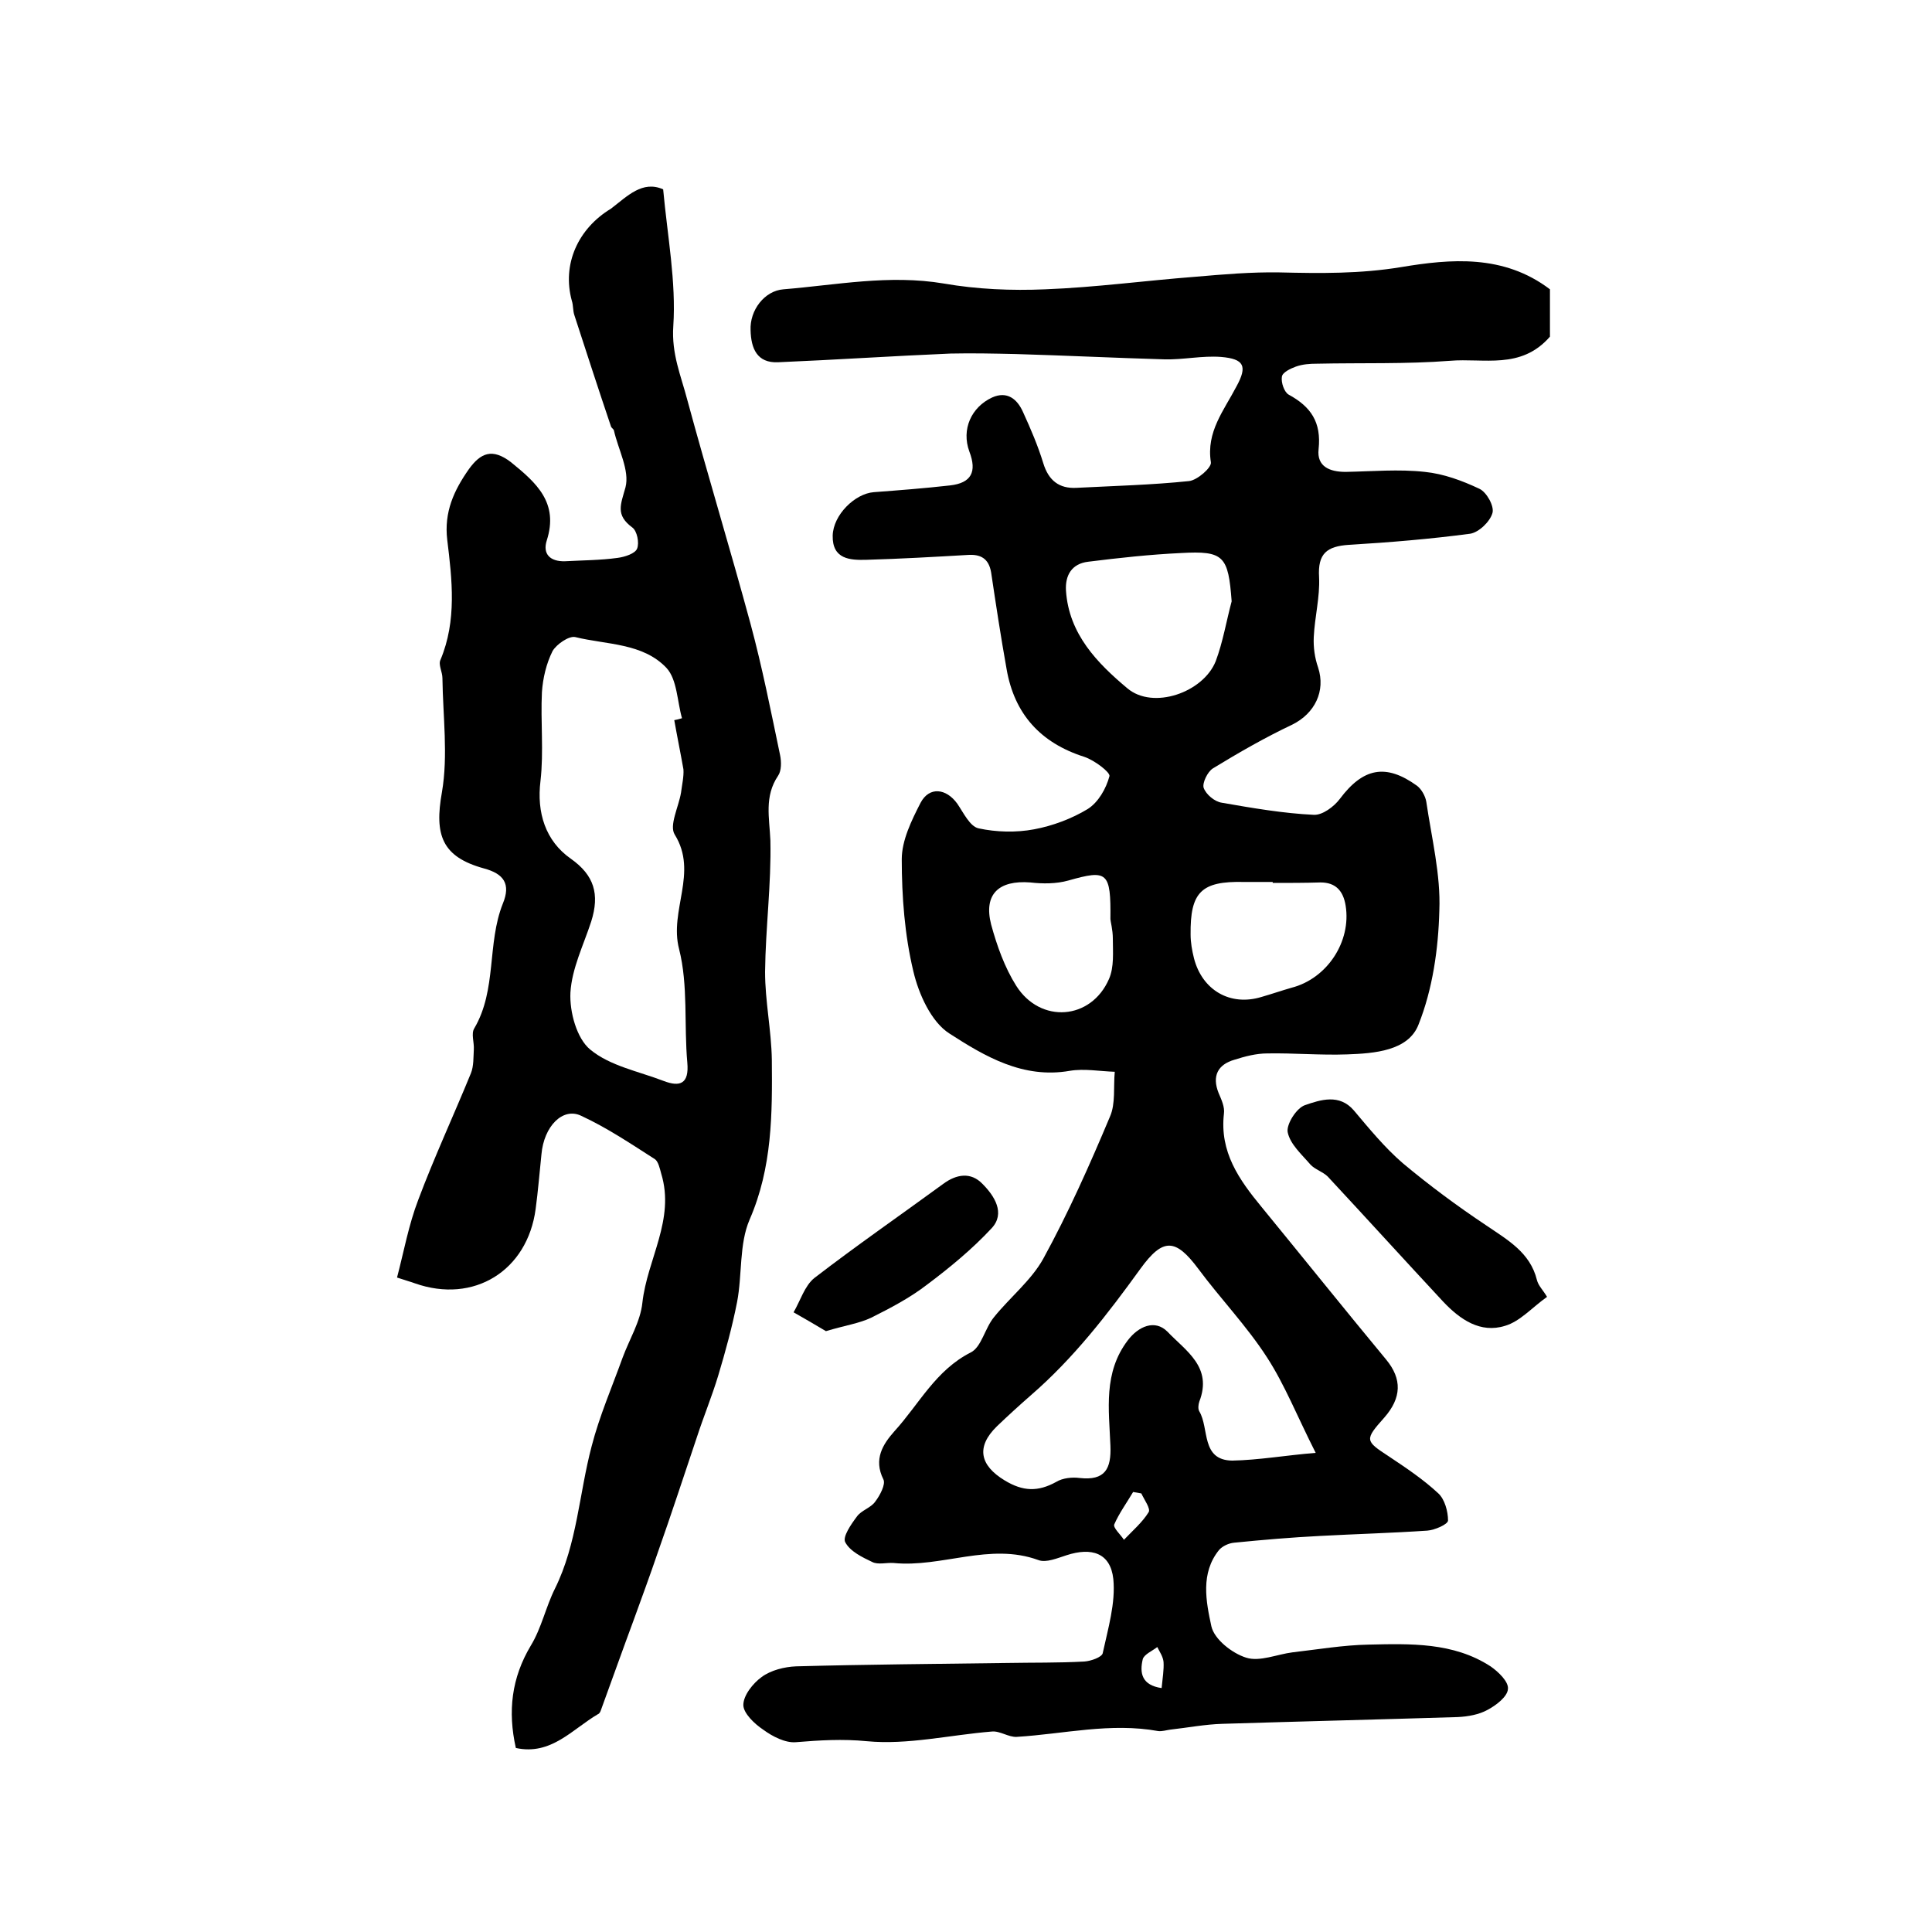 <?xml version="1.0" encoding="utf-8"?>
<!-- Generator: Adobe Illustrator 22.0.0, SVG Export Plug-In . SVG Version: 6.00 Build 0)  -->
<svg version="1.1" id="图层_1" xmlns="http://www.w3.org/2000/svg" xmlns:xlink="http://www.w3.org/1999/xlink" x="0px" y="0px"
	 viewBox="0 0 400 400" style="enable-background:new 0 0 400 400;" xml:space="preserve">
<style type="text/css">
	.st0{fill:#FFFFFF;}
</style>
<g>
	
	<path d="M320.9,59.9c0,3.2,0,6.9,0,9.8c-6,6.9-13.7,4.4-20.7,5c-9.1,0.7-18.4,0.4-27.5,0.6c-1.5,0-3,0.1-4.4,0.6
		c-1.1,0.4-2.8,1.2-2.9,2.1c-0.2,1.2,0.5,3.2,1.4,3.7c4.6,2.5,6.8,5.7,6.2,11.3c-0.4,3.6,2.3,4.7,5.6,4.7c5.5-0.1,11-0.6,16.4,0
		c3.9,0.4,7.7,1.8,11.3,3.5c1.5,0.7,3.1,3.6,2.7,5c-0.5,1.8-2.8,4-4.6,4.3c-8.3,1.1-16.7,1.8-25.1,2.3c-4.6,0.3-6.5,1.8-6.2,6.7
		c0.2,4.1-0.9,8.2-1.1,12.4c-0.1,2.1,0.2,4.3,0.9,6.3c1.6,4.9-0.7,9.5-5.3,11.8c-5.7,2.7-11.1,5.8-16.5,9.1c-1.1,0.7-2.2,3-1.9,4
		c0.5,1.4,2.3,2.9,3.8,3.1c6.3,1.1,12.7,2.2,19,2.5c1.8,0.1,4.2-1.7,5.4-3.3c4.8-6.4,9.5-7.4,16-2.7c0.9,0.7,1.7,2.1,1.9,3.3
		c1.1,7.5,3,15.1,2.7,22.5c-0.2,8-1.4,16.3-4.3,23.6c-2.1,5.5-9.2,6-14.8,6.2c-5.5,0.2-11-0.3-16.5-0.2c-2.3,0-4.6,0.6-6.8,1.3
		c-3.5,1-4.7,3.4-3.3,6.9c0.6,1.4,1.3,2.9,1.1,4.3c-0.9,7.9,3.1,13.6,7.8,19.3c8.6,10.5,17.1,21.1,25.8,31.6c3.3,4,3.2,7.9-0.4,12
		c-4.1,4.6-4,4.8,0.9,8c3.6,2.4,7.2,4.8,10.3,7.7c1.3,1.2,2,3.7,2,5.6c0,0.8-2.8,2-4.3,2.1c-7.4,0.5-14.8,0.7-22.2,1.1
		c-5.9,0.3-11.8,0.8-17.8,1.4c-1.1,0.1-2.4,0.7-3.1,1.5c-3.9,4.8-2.7,10.7-1.6,15.8c0.6,2.7,4.3,5.6,7.2,6.5
		c2.8,0.9,6.4-0.7,9.6-1.1c5.2-0.6,10.5-1.5,15.7-1.6c8.7-0.2,17.6-0.5,25.3,4.5c1.6,1.1,3.8,3.2,3.6,4.7c-0.1,1.6-2.5,3.4-4.2,4.3
		c-1.8,1-4.1,1.4-6.2,1.5c-16.2,0.5-32.5,0.9-48.7,1.4c-3.6,0.1-7.2,0.8-10.8,1.2c-0.8,0.1-1.7,0.4-2.5,0.3
		c-9.9-1.8-19.5,0.6-29.3,1.2c-1.7,0.1-3.5-1.3-5.2-1.1c-8.6,0.7-17.4,2.8-25.8,2c-5.1-0.5-9.8-0.2-14.7,0.2
		c-2.2,0.2-4.9-1.2-6.8-2.6c-1.8-1.2-4.1-3.4-4.1-5.1c0-2,2-4.5,3.8-5.8c1.9-1.4,4.7-2.1,7.1-2.2c14.6-0.4,29.2-0.5,43.7-0.7
		c5.3-0.1,10.6,0,16-0.3c1.4-0.1,3.6-0.9,3.8-1.7c1.1-5.1,2.7-10.4,2.2-15.4c-0.6-5.4-4.5-6.6-9.7-4.9c-1.9,0.6-4.2,1.6-5.8,1
		c-10.1-3.7-20,1.6-30,0.6c-1.5-0.1-3.2,0.4-4.4-0.2c-2.1-1-4.6-2.2-5.6-4.1c-0.6-1.1,1.2-3.7,2.4-5.3c0.9-1.3,2.9-1.8,3.8-3.1
		c1-1.3,2.2-3.6,1.7-4.6c-2.1-4.2-0.1-7.3,2.3-10c5.1-5.6,8.5-12.6,15.8-16.3c2.2-1.1,2.9-5,4.8-7.3c3.3-4.1,7.7-7.6,10.2-12.1
		c5.2-9.5,9.6-19.4,13.8-29.4c1.2-2.7,0.7-6.2,1-9.3c-3.1-0.1-6.3-0.7-9.3-0.2c-9.7,1.7-17.6-3-24.9-7.7c-3.8-2.4-6.4-8.2-7.5-12.9
		c-1.8-7.5-2.4-15.5-2.4-23.2c0-3.9,2-8,3.9-11.7c1.8-3.4,5.3-3,7.6,0.2c1.3,1.9,2.6,4.7,4.4,5.1c3.7,0.8,7.8,0.9,11.5,0.2
		c3.8-0.7,7.8-2.2,11.1-4.2c2.2-1.4,3.8-4.2,4.5-6.8c0.2-0.8-3.1-3.3-5.2-4c-9.1-2.9-14.5-8.9-16.1-18.2c-1.2-6.7-2.2-13.3-3.2-20
		c-0.5-2.9-2.2-3.8-4.9-3.6c-6.9,0.4-13.9,0.8-20.9,1c-3.4,0.1-7.1-0.1-7-5c0.1-4.3,4.6-8.7,8.5-9c5.3-0.4,10.5-0.8,15.8-1.4
		c4.4-0.5,5.6-2.8,4-7c-1.7-4.6,0.4-9.2,4.7-11.2c3.1-1.4,5.2,0.3,6.4,3c1.6,3.5,3.1,7,4.2,10.6c1.1,3.6,3.3,5.3,6.9,5.1
		c7.8-0.4,15.6-0.6,23.3-1.4c1.7-0.2,4.7-2.8,4.5-3.9c-1-6.3,2.7-10.7,5.3-15.7c2.3-4.2,1.6-5.7-3.2-6.1c-3.9-0.3-7.8,0.6-11.7,0.5
		c-10.3-0.3-20.5-0.8-30.8-1.1c-4.5-0.1-9-0.2-13.5-0.1c-11.9,0.5-23.8,1.3-35.7,1.8c-4.4,0.2-5.6-2.9-5.7-6.6
		c-0.2-4.2,2.9-8.2,6.8-8.5c11-0.9,21.9-3.1,33.2-1.2c6.9,1.2,14,1.5,21,1.2c10.4-0.4,20.7-1.8,31.1-2.6c5.8-0.5,11.6-1,17.4-0.9
		c8.5,0.2,16.7,0.3,25.2-1.1C300.3,53.6,311.3,52.6,320.9,59.9z M272.4,300.8c-3.9-7.7-6.4-14.1-10.1-19.8
		c-4.2-6.5-9.6-12.1-14.2-18.3c-4.7-6.3-7.3-6.5-12,0c-6.8,9.4-13.8,18.5-22.7,26.2c-2.4,2.1-4.7,4.2-7,6.4
		c-4.4,4.3-3.5,8.1,1.6,11.2c3.8,2.3,6.9,2.4,10.7,0.3c1.3-0.8,3.3-1,4.8-0.8c5.3,0.6,6.6-1.9,6.4-6.7c-0.3-7.5-1.5-15.1,3.6-21.8
		c2.2-2.9,5.6-4.4,8.2-1.8c3.8,4,9.4,7.3,6.6,14.5c-0.2,0.6-0.3,1.5,0,2c2.1,3.5,0.3,10.1,6.8,10.2
		C260.6,302.3,266.2,301.3,272.4,300.8z M255,124.5c-0.7-9.4-1.6-10.5-10.5-10c-6.4,0.3-12.8,1-19.2,1.8c-3.4,0.4-4.8,2.8-4.6,6
		c0.6,9,6.5,15,12.7,20.2c5.3,4.5,15.7,0.9,18.3-5.6C253.2,132.9,253.9,128.6,255,124.5z M263.5,182.8c0-0.1,0-0.1,0-0.2
		c-2,0-4,0-6,0c-8.8-0.2-11.1,2.1-11,10.9c0,1.6,0.3,3.3,0.7,4.9c1.7,6.6,7.5,10,14,8c2.1-0.6,4.1-1.3,6.2-1.9
		c7.4-1.9,12.4-9.6,11.2-17c-0.5-3.1-2.1-4.8-5.2-4.8C270.1,182.8,266.8,182.8,263.5,182.8z M229.9,190.3c0.1-9.8-0.6-10.3-8.7-8
		c-2.5,0.7-5.3,0.7-7.9,0.4c-6.5-0.5-9.7,2.4-8.1,8.7c1.2,4.4,2.8,8.9,5.2,12.7c5,7.9,15.5,7.1,19.2-1.4c1.1-2.5,0.8-5.6,0.8-8.4
		C230.4,192.5,229.9,190.7,229.9,190.3z M236.3,309.2c-0.6-0.1-1.1-0.2-1.7-0.3c-1.3,2.2-2.9,4.4-3.9,6.7c-0.3,0.7,1.3,2.1,2,3.2
		c1.8-1.9,3.8-3.6,5.1-5.7C238.3,312.4,236.9,310.5,236.3,309.2z M240.5,349.5c0.2-2.1,0.5-3.8,0.4-5.4c-0.1-1.1-0.8-2.1-1.3-3.1
		c-1,0.8-2.7,1.5-3,2.5C235.9,346.4,236.4,348.9,240.5,349.5z"/>
	<path d="M137.3,39.2c0.9,9.8,2.7,19.1,2.1,28.3c-0.4,5.8,1.6,10.3,2.9,15.3c4.2,15.5,8.9,30.9,13.1,46.4c2.4,8.9,4.2,18,6.1,27.1
		c0.3,1.4,0.3,3.3-0.4,4.3c-2.9,4.3-1.8,8.7-1.6,13.4c0.2,9.1-1,18.1-1.1,27.2c0,6.1,1.3,12.1,1.4,18.2c0.1,11.2,0.1,22.3-4.6,33.1
		c-2.2,5.1-1.5,11.4-2.6,17.1c-1,5.1-2.4,10.2-3.9,15.2c-1.3,4.3-3,8.4-4.4,12.7c-2.7,8-5.3,16-8.1,23.9c-1.6,4.7-3.3,9.3-5,14
		c-2.3,6.2-4.5,12.4-6.8,18.7c-0.1,0.3-0.3,0.7-0.6,0.8c-5.3,3.1-9.7,8.6-17,7c-1.7-7.6-0.9-14.5,3.1-21.2c2.2-3.6,3.1-8,5-11.8
		c4.6-9.3,5-19.7,7.6-29.5c1.6-6.2,4.2-12.2,6.4-18.3c1.4-3.8,3.7-7.5,4.1-11.4c1-9,6.8-17.2,3.9-26.7c-0.3-1.1-0.6-2.5-1.3-3
		c-5-3.2-9.9-6.5-15.3-9c-3.8-1.8-7.7,2.2-8.2,8c-0.4,3.8-0.7,7.6-1.2,11.3c-1.7,12.8-12.8,19.7-25,15.4c-0.8-0.3-1.6-0.5-3.7-1.2
		c1.4-5.3,2.4-10.9,4.4-16.1c3.3-8.8,7.3-17.4,10.9-26.2c0.6-1.5,0.5-3.3,0.6-4.9c0.1-1.5-0.6-3.3,0.1-4.4c4.7-8,2.6-17.5,5.9-25.8
		c1.7-4.1,0.2-6.2-3.9-7.3c-8.7-2.4-10.3-6.9-8.7-15.8c1.3-7.6,0.2-15.7,0.1-23.6c0-1.3-0.9-2.8-0.4-3.8c3.4-8.1,2.4-16.6,1.4-24.8
		c-0.7-5.8,1.4-10.3,4.5-14.7c2.4-3.3,4.8-4.4,8.7-1.4c5.3,4.3,9.9,8.4,7.4,16.2c-0.9,2.8,0.7,4.4,3.8,4.3c3.6-0.2,7.3-0.2,10.9-0.7
		c1.5-0.2,3.6-0.9,4-1.9c0.5-1.2,0-3.7-1-4.4c-3.5-2.6-2.4-4.7-1.4-8.3c0.9-3.5-1.5-7.8-2.4-11.8c-0.1-0.3-0.5-0.5-0.6-0.8
		c-2.6-7.7-5.1-15.4-7.6-23.1c-0.3-0.9-0.2-2-0.5-2.9c-2.1-7.6,1.3-15,8.1-19.1C129.9,40.6,133,37.3,137.3,39.2z M139.6,149.1
		c0.5-0.1,1-0.2,1.6-0.4c-1-3.5-1-8-3.2-10.4c-4.9-5.2-12.4-4.8-18.9-6.4c-1.3-0.3-3.9,1.5-4.7,2.9c-1.3,2.6-2,5.6-2.2,8.5
		c-0.3,6.1,0.4,12.3-0.3,18.4c-0.8,6.5,1,12.4,6.3,16.1c4.8,3.4,6,7.3,4.2,13c-1.6,4.9-4,9.7-4.3,14.7c-0.2,4,1.3,9.5,4.1,11.8
		c4.1,3.4,10,4.5,15.2,6.5c3.4,1.3,5.3,0.6,4.9-3.8c-0.7-7.8,0.2-16-1.7-23.5c-2.1-8,4-15.8-0.9-23.7c-1.2-1.9,0.8-5.7,1.3-8.7
		c0.2-1.6,0.6-3.3,0.5-4.8C140.9,155.9,140.2,152.5,139.6,149.1z"/>
	<path d="M320.3,268.5c-3.1,2.2-5.6,5.1-8.7,6c-5.1,1.6-9.3-1.3-12.8-5c-8-8.6-15.9-17.3-23.9-25.9c-1-1-2.7-1.5-3.6-2.5
		c-1.8-2.1-4.2-4.2-4.7-6.7c-0.3-1.6,1.8-5,3.6-5.6c3.2-1.1,7.1-2.4,10.1,1.1c3.2,3.8,6.4,7.7,10.1,10.9c5.5,4.6,11.3,8.9,17.3,12.9
		c4.4,3,9.1,5.6,10.5,11.3C318.5,266.2,319.4,267,320.3,268.5z"/>
	<path d="M171,275.6c-2-1.2-4.4-2.6-6.7-3.9c1.4-2.4,2.3-5.5,4.3-7.1c8.7-6.7,17.8-13,26.7-19.5c2.7-2,5.7-2.5,8.1,0
		c2.5,2.5,4.8,6.1,1.9,9.2c-4,4.3-8.6,8.1-13.4,11.7c-3.5,2.7-7.5,4.8-11.5,6.8C177.9,274,175,274.4,171,275.6z"/>
	
	
	
	
	
	
	
</g>
</svg>
